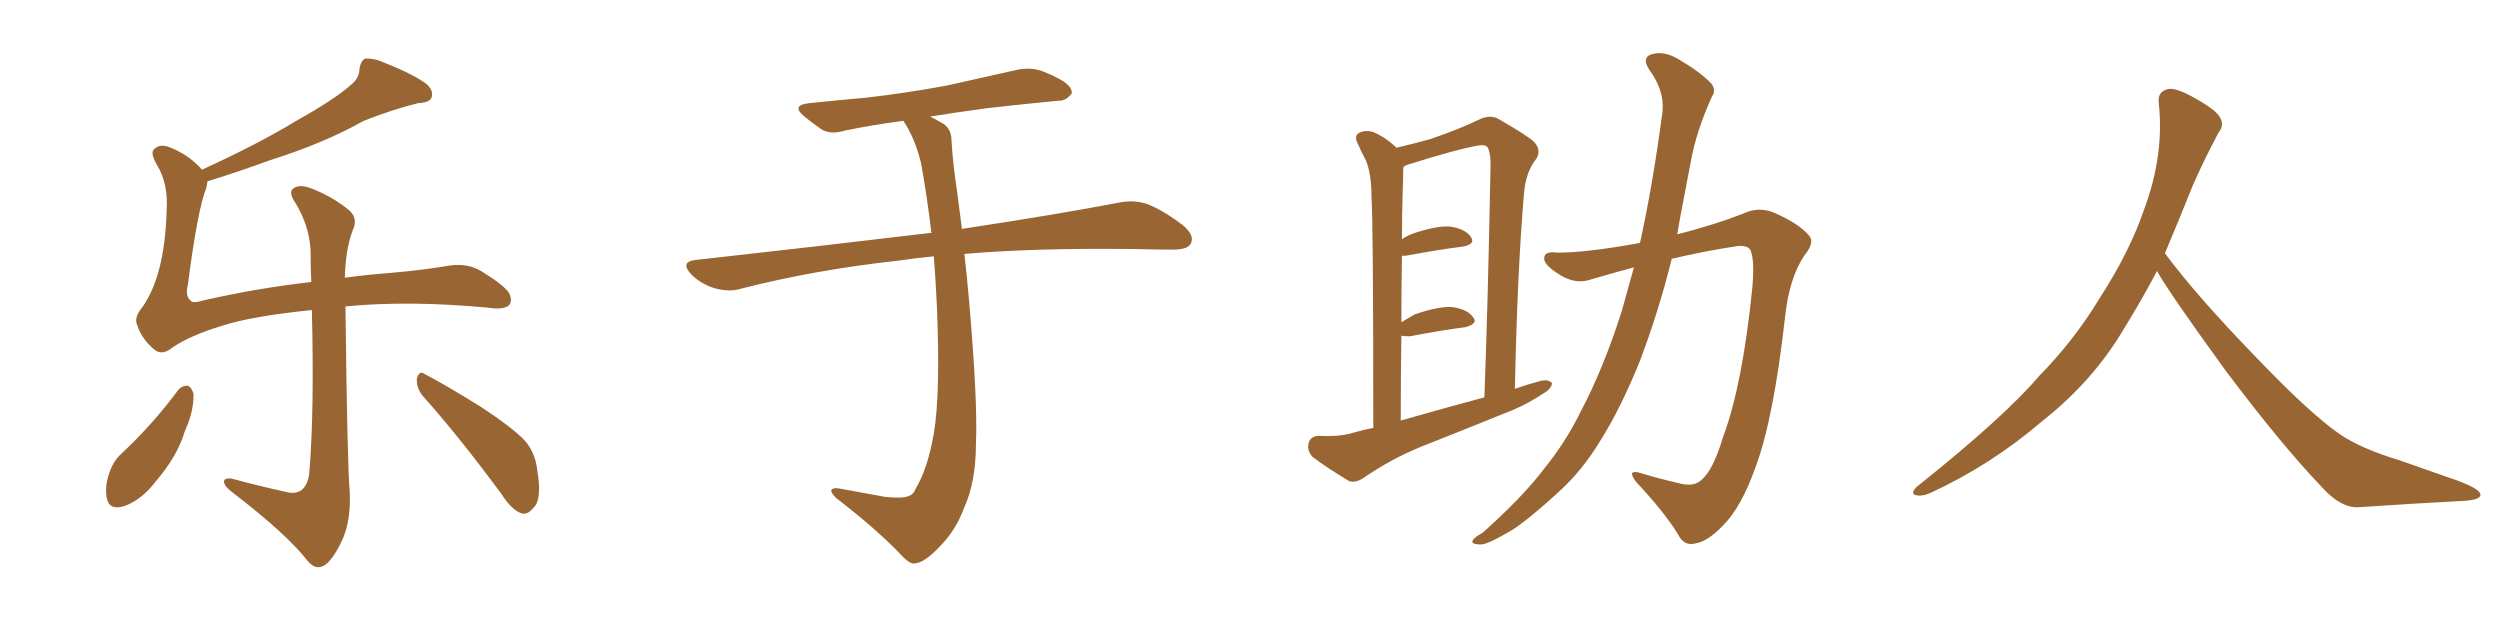 <svg xmlns="http://www.w3.org/2000/svg" xmlns:xlink="http://www.w3.org/1999/xlink" width="600" height="150"><path fill="#996633" padding="10" d="M42.77 93.60L42.77 93.60Q43.80 92.43 45.12 92.58L45.12 92.58Q46.00 93.02 46.44 94.48L46.44 94.48Q46.58 98.58 44.38 103.42L44.38 103.42Q42.63 109.42 37.35 115.58L37.35 115.58Q33.98 119.97 29.88 121.44L29.88 121.44Q26.22 122.61 25.63 119.53L25.63 119.53Q25.05 116.75 26.37 113.09L26.37 113.09Q27.25 110.74 28.71 109.28L28.71 109.28Q36.47 102.10 42.77 93.60ZM49.80 43.51L49.80 43.51Q49.66 44.24 49.51 45.12L49.51 45.12Q47.46 50.10 45.12 68.12L45.12 68.12Q44.38 71.04 45.70 72.07L45.70 72.07Q46.14 72.95 48.93 72.07L48.93 72.07Q61.82 69.14 74.71 67.68L74.71 67.68Q74.56 64.60 74.56 61.82L74.56 61.82Q74.71 55.08 71.04 48.93L71.04 48.93Q69.29 46.44 70.17 45.41L70.17 45.41Q71.63 44.09 74.41 45.12L74.41 45.12Q79.25 46.88 83.35 50.10L83.35 50.10Q86.13 52.15 84.67 55.22L84.67 55.22Q82.91 59.91 82.76 66.65L82.76 66.65Q88.18 65.92 93.90 65.48L93.90 65.48Q102.10 64.75 107.96 63.72L107.96 63.72Q112.21 63.13 115.43 65.04L115.43 65.04Q121.44 68.70 122.31 70.61L122.31 70.61Q123.05 72.51 122.02 73.39L122.02 73.39Q120.56 74.41 117.04 73.83L117.04 73.83Q98.00 72.07 82.91 73.54L82.91 73.54Q83.35 111.77 83.94 118.07L83.94 118.07Q84.23 124.66 82.32 129.20L82.32 129.20Q80.57 133.15 78.66 135.06L78.66 135.06Q76.17 137.40 73.83 134.62L73.83 134.62Q68.99 128.32 55.66 118.07L55.66 118.07Q53.91 116.75 53.76 115.72L53.76 115.72Q53.61 114.70 55.52 114.84L55.52 114.84Q61.96 116.60 68.70 118.07L68.70 118.07Q70.90 118.65 72.36 117.63L72.36 117.63Q74.12 116.16 74.27 112.94L74.27 112.94Q75.44 98.73 74.85 74.41L74.85 74.41Q60.35 75.88 53.17 78.22L53.17 78.22Q45.56 80.57 41.46 83.35L41.46 83.35Q38.82 85.55 36.91 83.79L36.91 83.79Q33.98 81.30 32.96 78.08L32.96 78.08Q32.08 76.32 33.98 73.97L33.98 73.97Q39.55 66.36 39.99 50.54L39.99 50.54Q40.43 44.09 37.65 39.55L37.65 39.55Q36.04 36.77 36.91 35.89L36.91 35.89Q38.23 34.42 40.58 35.30L40.58 35.30Q45.26 37.06 48.49 40.72L48.49 40.72Q61.96 34.57 71.34 28.86L71.34 28.86Q80.27 23.88 84.23 20.36L84.23 20.36Q86.28 18.75 86.28 16.41L86.28 16.41Q86.57 14.65 87.60 14.06L87.60 14.06Q89.65 13.92 91.99 14.94L91.99 14.94Q99.02 17.72 102.25 20.07L102.25 20.07Q104.15 21.68 103.56 23.44L103.56 23.44Q103.13 24.61 100.34 24.76L100.34 24.76Q94.34 26.22 87.30 29.00L87.30 29.00Q77.93 34.28 65.04 38.38L65.04 38.38Q55.66 41.75 49.80 43.51ZM101.37 94.92L101.37 94.92L101.37 94.92Q99.90 93.02 100.05 90.82L100.05 90.82Q100.63 88.77 101.95 89.79L101.95 89.79Q106.79 92.29 115.28 97.56L115.28 97.56Q122.90 102.54 125.98 105.76L125.98 105.76Q128.47 108.69 128.91 112.65L128.91 112.65Q130.22 120.12 127.88 122.02L127.88 122.02Q126.56 123.63 125.10 123.19L125.10 123.19Q122.75 122.31 120.41 118.65L120.41 118.65Q110.16 104.74 101.37 94.92ZM224.12 61.52L224.12 61.52L224.12 61.52Q219.58 61.96 215.63 62.55L215.63 62.55Q195.56 64.75 177.83 69.29L177.83 69.29Q175.05 70.17 171.39 69.14L171.39 69.14Q168.16 68.12 165.82 65.77L165.82 65.77Q163.18 62.84 166.85 62.40L166.85 62.40Q197.17 59.03 222.80 55.96L222.80 55.96Q223.10 55.81 223.54 55.96L223.54 55.96Q222.51 47.17 221.04 39.11L221.04 39.11Q219.58 33.11 216.80 29.00L216.80 29.00Q209.03 30.03 202.73 31.35L202.73 31.35Q199.37 32.37 197.17 31.05L197.17 31.05Q194.82 29.44 193.07 27.98L193.07 27.98Q189.70 25.20 194.24 24.76L194.24 24.76Q201.27 24.02 207.86 23.44L207.86 23.44Q217.09 22.41 227.34 20.51L227.34 20.51Q235.99 18.60 244.34 16.70L244.34 16.70Q247.56 16.11 250.34 17.14L250.34 17.14Q252.83 18.16 253.86 18.75L253.86 18.75Q257.37 20.51 257.23 22.41L257.23 22.41Q255.76 24.32 254.00 24.17L254.00 24.17Q246.39 24.90 237.16 25.93L237.16 25.93Q229.54 26.95 223.24 27.98L223.24 27.98Q224.71 28.71 226.46 29.74L226.46 29.74Q228.37 31.05 228.37 33.84L228.37 33.84Q228.66 39.11 229.69 45.85L229.69 45.85Q229.98 48.34 230.86 54.93L230.86 54.93Q254.00 51.42 268.51 48.63L268.51 48.63Q272.02 47.90 275.24 48.93L275.24 48.93Q279.05 50.39 283.89 54.05L283.89 54.05Q286.82 56.54 285.79 58.45L285.79 58.45Q285.06 59.91 281.54 59.91L281.54 59.91Q277.29 59.91 272.31 59.77L272.31 59.77Q248.58 59.47 231.45 60.94L231.45 60.94Q232.03 65.92 232.62 72.66L232.62 72.66Q234.67 96.53 234.23 106.35L234.23 106.35Q234.23 115.58 231.45 121.73L231.45 121.73Q229.39 127.29 225.73 130.96L225.73 130.96Q221.92 135.06 219.58 135.21L219.58 135.21Q218.55 135.50 216.65 133.59L216.65 133.59Q210.94 127.44 200.68 119.53L200.68 119.53Q199.37 118.21 199.51 117.63L199.51 117.63Q199.80 117.04 201.12 117.19L201.12 117.19Q206.54 118.21 212.40 119.24L212.40 119.24Q216.50 119.68 217.97 119.09L217.97 119.09Q219.29 118.65 219.73 117.33L219.73 117.33Q222.66 112.50 224.12 104.00L224.12 104.00Q225.73 94.63 224.85 73.39L224.85 73.39Q224.56 67.24 224.12 61.52ZM329.59 102.69L329.59 102.69Q329.59 53.03 329.15 47.17L329.15 47.17Q329.15 41.75 327.83 38.53L327.83 38.53Q326.66 36.33 325.63 33.98L325.63 33.98Q325.05 32.37 326.37 31.79L326.37 31.79Q327.69 31.20 329.44 31.64L329.44 31.64Q332.37 32.81 335.16 35.45L335.16 35.45Q339.55 34.42 343.21 33.40L343.21 33.40Q350.10 31.05 354.64 28.86L354.64 28.86Q357.71 27.25 359.91 28.71L359.91 28.71Q366.80 32.67 368.26 34.13L368.26 34.13Q370.17 36.33 368.41 38.53L368.41 38.53Q366.21 41.46 365.77 46.29L365.77 46.29Q364.16 65.04 363.57 93.31L363.57 93.31Q366.50 92.29 369.73 91.41L369.73 91.41Q371.63 90.97 372.51 91.99L372.51 91.99Q372.22 93.46 370.31 94.48L370.31 94.48Q367.09 96.68 362.99 98.44L362.99 98.44Q352.15 102.83 341.02 107.23L341.02 107.23Q333.84 110.16 327.25 114.70L327.25 114.70Q325.20 116.02 323.73 115.43L323.73 115.43Q318.60 112.35 315.09 109.72L315.09 109.72Q313.62 108.25 314.06 106.35L314.06 106.35Q314.50 104.74 316.41 104.59L316.41 104.59Q321.53 104.88 324.76 103.86L324.76 103.86Q327.25 103.13 329.59 102.69ZM336.18 100.93L336.18 100.93Q346.44 98.00 356.25 95.36L356.25 95.36Q357.13 71.92 357.71 40.58L357.71 40.58Q357.86 36.77 356.98 35.30L356.98 35.30Q356.25 34.57 354.35 35.01L354.35 35.01Q349.37 35.89 337.79 39.55L337.79 39.55Q337.06 39.84 336.91 39.99L336.91 39.99Q336.77 40.28 336.77 40.72L336.77 40.72Q336.77 43.21 336.62 46.88L336.62 46.88Q336.47 52.00 336.47 57.42L336.47 57.42Q337.50 56.69 338.96 56.10L338.96 56.10Q344.53 54.20 347.75 54.35L347.75 54.35Q351.42 54.79 352.88 56.69L352.88 56.69Q354.35 58.59 351.12 59.18L351.12 59.18Q345.26 59.91 337.35 61.38L337.35 61.38Q336.62 61.38 336.47 61.38L336.47 61.38Q336.33 68.99 336.33 77.34L336.33 77.34Q337.79 76.46 339.55 75.44L339.55 75.44Q345.12 73.54 348.34 73.68L348.34 73.68Q352.00 74.12 353.47 76.03L353.47 76.03Q354.93 77.64 351.71 78.52L351.71 78.52Q346.00 79.25 338.38 80.71L338.38 80.71Q336.91 80.71 336.33 80.57L336.33 80.57Q336.18 90.23 336.18 100.93ZM393.60 58.30L393.60 58.30L393.60 58.30Q396.68 44.38 399.02 26.66L399.02 26.66Q399.46 21.68 395.80 16.70L395.80 16.70Q393.75 13.48 396.97 12.89L396.97 12.89Q399.61 12.30 402.83 14.21L402.83 14.21Q408.11 17.29 410.74 20.07L410.74 20.07Q411.91 21.68 410.89 23.14L410.89 23.14Q407.08 31.49 405.76 38.96L405.76 38.96Q404.88 43.51 403.86 48.93L403.86 48.93Q403.13 52.59 402.54 56.25L402.54 56.25Q411.62 53.91 418.36 51.27L418.36 51.27Q422.31 49.37 426.27 51.27L426.27 51.27Q431.84 53.76 434.18 56.54L434.18 56.54Q435.64 58.15 433.01 61.38L433.01 61.38Q429.49 66.65 428.47 75.59L428.47 75.59Q425.68 100.63 421.29 112.21L421.29 112.21Q417.92 121.73 413.53 126.12L413.53 126.12Q409.86 129.93 407.08 130.37L407.08 130.37Q404.15 131.25 402.69 128.17L402.69 128.17Q399.32 122.75 392.72 115.72L392.72 115.72Q390.23 112.50 393.75 113.53L393.75 113.53Q398.00 114.84 402.54 115.87L402.54 115.87Q406.49 117.04 408.40 115.14L408.40 115.14Q411.18 112.79 413.53 104.88L413.53 104.88Q418.21 92.43 420.56 68.99L420.56 68.99Q421.14 62.40 420.12 60.06L420.12 60.06Q419.53 58.89 417.19 59.03L417.19 59.03Q409.28 60.21 401.22 62.11L401.22 62.11Q398.14 74.56 393.60 86.57L393.60 86.57Q388.92 98.14 384.08 105.76L384.08 105.76Q379.83 112.79 374.41 117.77L374.41 117.77Q367.09 124.51 362.99 127.15L362.99 127.15Q356.84 130.81 355.37 130.66L355.37 130.66Q352.88 130.66 353.47 129.64L353.47 129.64Q353.91 128.91 355.81 127.88L355.81 127.88Q365.48 119.24 370.46 112.65L370.46 112.65Q375.73 106.20 379.39 98.73L379.39 98.73Q384.81 88.48 389.21 74.71L389.21 74.71Q390.67 69.58 392.14 64.16L392.14 64.16Q386.72 65.63 381.74 67.09L381.74 67.09Q377.93 68.41 373.83 65.63L373.83 65.63Q370.46 63.43 370.61 61.96L370.61 61.96Q370.61 60.21 373.68 60.64L373.68 60.64Q380.86 60.64 393.60 58.30ZM517.68 65.04L517.68 65.04L517.68 65.04Q513.72 72.51 510.06 78.37L510.06 78.37Q502.59 91.26 490.14 101.07L490.14 101.07Q477.83 111.62 463.18 118.36L463.18 118.36Q461.13 119.24 459.67 118.80L459.67 118.80Q458.50 118.36 459.96 116.89L459.96 116.89Q481.05 100.05 489.40 90.23L489.40 90.23Q497.90 81.59 504.05 71.34L504.05 71.34Q511.08 60.50 514.60 50.24L514.60 50.24Q519.43 37.21 518.12 24.90L518.12 24.90Q517.68 21.97 520.31 21.39L520.31 21.39Q521.92 20.95 526.03 23.14L526.03 23.14Q531.74 26.22 532.76 28.13L532.76 28.13Q533.94 30.03 532.47 31.79L532.47 31.79Q529.10 38.09 526.32 44.38L526.32 44.38Q522.80 53.17 519.58 60.79L519.58 60.79Q527.20 71.04 541.41 85.69L541.41 85.69Q554.30 99.17 561.47 104.15L561.47 104.15Q566.60 107.67 575.83 110.45L575.83 110.45Q583.30 113.09 590.04 115.43L590.04 115.43Q595.46 117.48 595.31 118.80L595.31 118.80Q595.17 120.12 590.33 120.26L590.33 120.26Q579.05 120.85 566.16 121.73L566.16 121.73Q561.91 122.02 557.37 117.04L557.37 117.04Q547.56 106.79 534.23 89.06L534.23 89.06Q520.31 69.87 517.68 65.04Z"/></svg>
